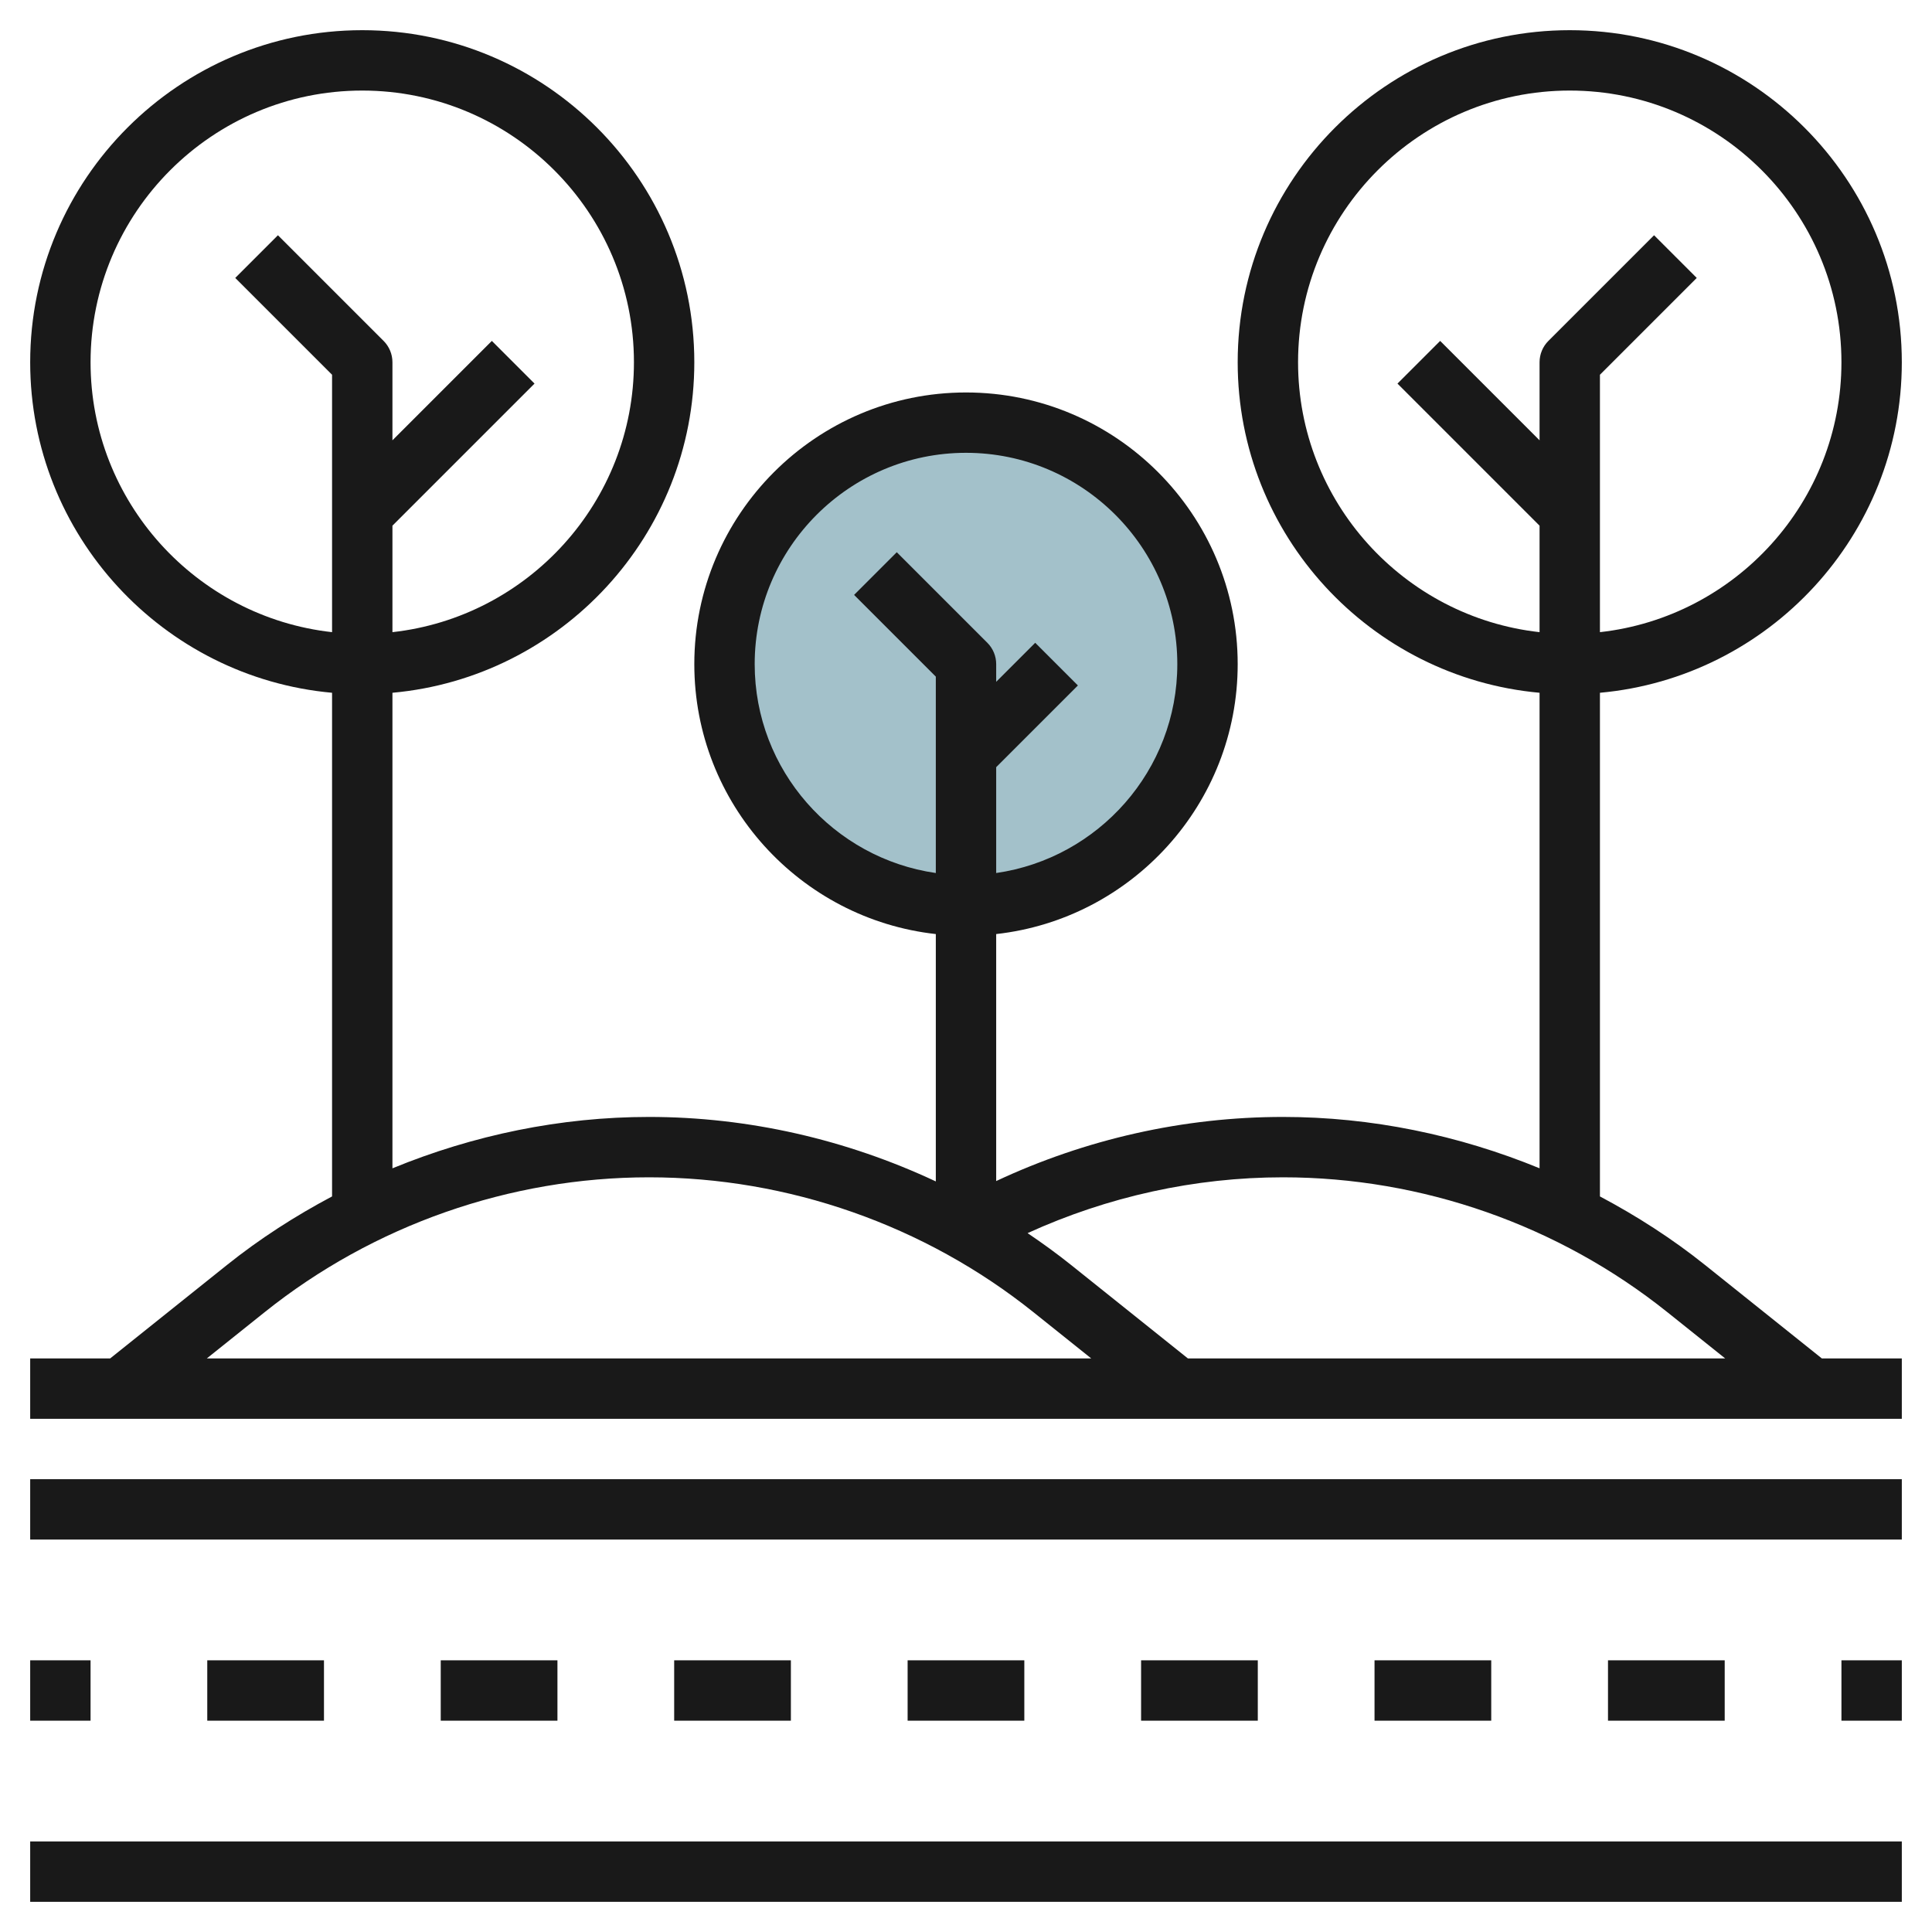 <svg id="Layer_3" enable-background="new 0 0 64 64" height="512" viewBox="0 0 64 64" width="512" xmlns="http://www.w3.org/2000/svg"><circle cx="32" cy="22" fill="#a3c1ca" r="8"/><g fill="#191919"><path d="m1 61h62v2h-62z"/><path d="m1 55h2v2h-2z"/><path d="m22.333 55h3.866v2h-3.866z"/><path d="m53.267 55h3.866v2h-3.866z"/><path d="m45.533 55h3.866v2h-3.866z"/><path d="m30.066 55h3.866v2h-3.866z"/><path d="m37.8 55h3.866v2h-3.866z"/><path d="m14.6 55h3.866v2h-3.866z"/><path d="m6.866 55h3.866v2h-3.866z"/><path d="m61 55h2v2h-2z"/><path d="m1 49h62v2h-62z"/><path d="m63 12c0-6.065-4.935-11-11-11s-11 4.935-11 11c0 5.728 4.402 10.442 10 10.949v15.752c-2.685-1.102-5.573-1.701-8.5-1.701-3.284 0-6.535.734-9.5 2.124v-8.182c4.493-.5 8-4.317 8-8.941 0-4.962-4.037-9-9-9s-9 4.038-9 9c0 4.624 3.507 8.442 8 8.941v8.194c-2.959-1.387-6.207-2.136-9.5-2.136-2.927 0-5.815.599-8.5 1.702v-15.753c5.598-.507 10-5.221 10-10.949 0-6.065-4.935-11-11-11s-11 4.935-11 11c0 5.728 4.402 10.442 10 10.949v16.684c-1.223.649-2.393 1.4-3.481 2.271l-3.87 3.096h-2.649v2h62v-2h-2.649l-3.87-3.096c-1.088-.871-2.259-1.622-3.481-2.271v-16.684c5.598-.507 10-5.221 10-10.949zm-60 0c0-4.962 4.037-9 9-9s9 4.038 9 9c0 4.624-3.507 8.442-8 8.941v-3.527l4.707-4.707-1.414-1.414-3.293 3.293v-2.586c0-.265-.105-.52-.293-.707l-3.5-3.5-1.414 1.414 3.207 3.207v4.586 3.941c-4.493-.499-8-4.317-8-8.941zm22 10c0-3.86 3.141-7 7-7s7 3.14 7 7c0 3.519-2.614 6.432-6 6.92v-3.506l2.707-2.707-1.414-1.414-1.293 1.293v-.586c0-.265-.105-.52-.293-.707l-3-3-1.414 1.414 2.707 2.707v2.586 3.92c-3.386-.488-6-3.401-6-6.92zm-16.231 21.466c3.599-2.88 8.121-4.466 12.731-4.466s9.132 1.586 12.731 4.466l1.918 1.534h-29.298zm48.38 1.534h-17.798l-3.87-3.096c-.466-.373-.948-.722-1.441-1.055 2.649-1.208 5.539-1.849 8.46-1.849 4.61 0 9.132 1.586 12.731 4.466zm-14.149-33c0-4.962 4.037-9 9-9s9 4.038 9 9c0 4.624-3.507 8.442-8 8.941v-3.941-4.586l3.207-3.207-1.414-1.414-3.5 3.5c-.188.187-.293.442-.293.707v2.586l-3.293-3.293-1.414 1.414 4.707 4.707v3.527c-4.493-.499-8-4.317-8-8.941z"/></g></svg>